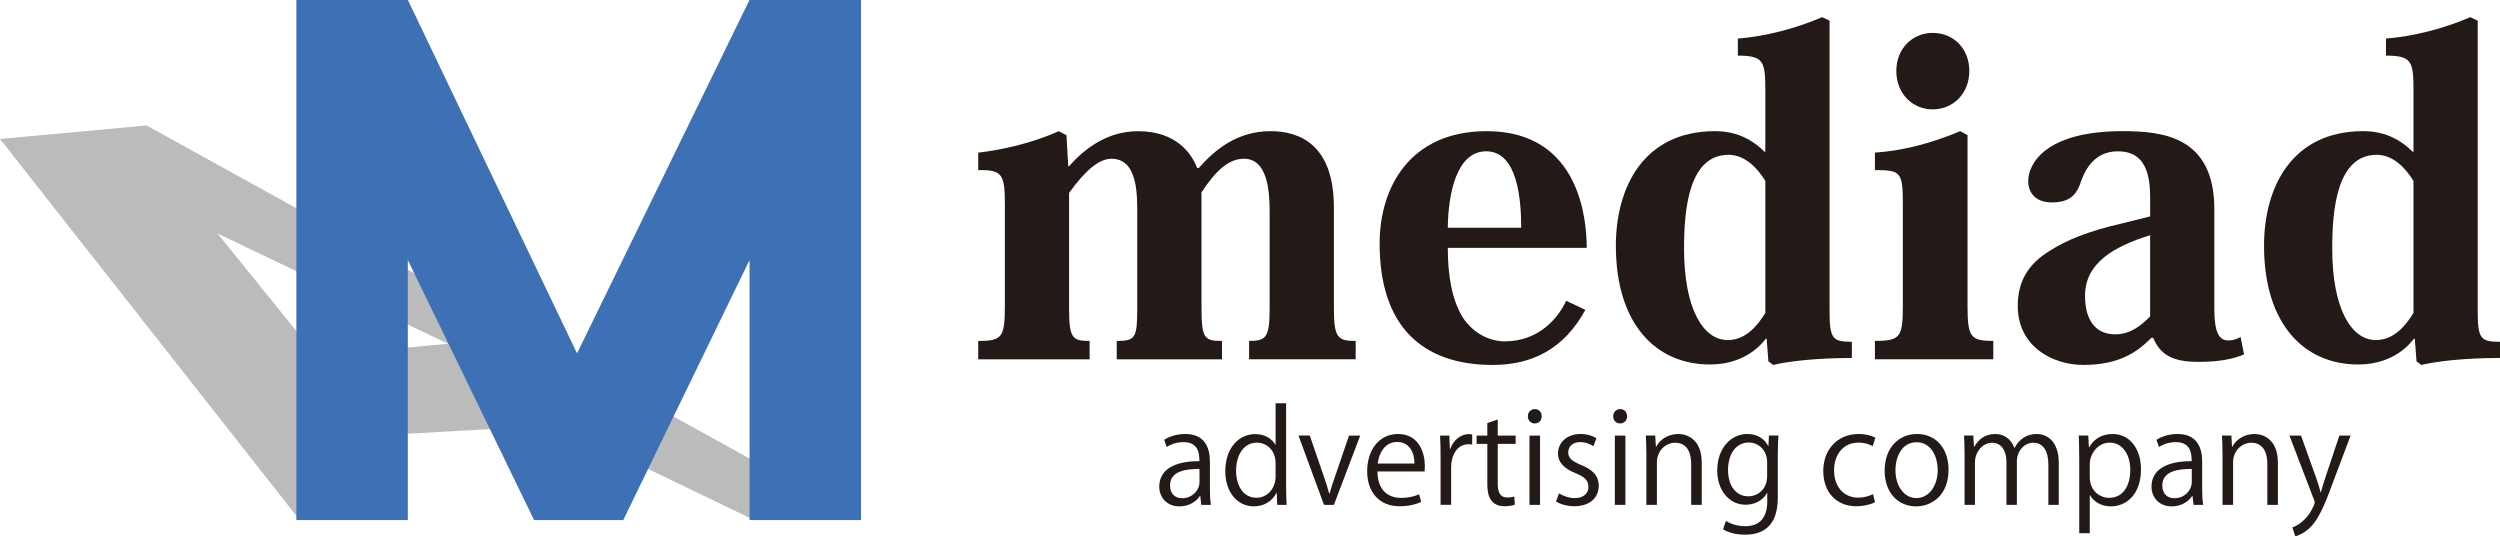<?xml version="1.0" encoding="utf-8"?>
<!-- Generator: Adobe Illustrator 16.0.0, SVG Export Plug-In . SVG Version: 6.00 Build 0)  -->
<!DOCTYPE svg PUBLIC "-//W3C//DTD SVG 1.1//EN" "http://www.w3.org/Graphics/SVG/1.1/DTD/svg11.dtd">
<svg version="1.1" id="Layer_1" xmlns="http://www.w3.org/2000/svg" xmlns:xlink="http://www.w3.org/1999/xlink" x="0px" y="0px"
	 width="191.315px" height="41.044px" viewBox="0 0 191.315 41.044" enable-background="new 0 0 191.315 41.044"
	 xml:space="preserve">
<g>
	<g>
		<path fill="#231916" d="M92.59,37.371c0,0.437,0.009,0.894,0.077,1.264h-0.738l-0.078-0.681h-0.029
			c-0.273,0.419-0.816,0.797-1.564,0.797c-1.012,0-1.545-0.738-1.545-1.506c0-1.273,1.106-1.962,3.07-1.953
			c0-0.448,0-1.458-1.205-1.458c-0.458,0-0.933,0.125-1.293,0.378l-0.195-0.554c0.428-0.282,1.02-0.447,1.614-0.447
			c1.496,0,1.885,1.059,1.885,2.107V37.371z M91.793,35.884c-1.001,0-2.255,0.145-2.255,1.263c0,0.68,0.428,0.981,0.914,0.981
			c0.787,0,1.341-0.603,1.341-1.244V35.884z"/>
		<path fill="#231916" d="M98.422,37.322c0,0.428,0.02,0.952,0.039,1.312h-0.719l-0.039-0.904h-0.029
			c-0.272,0.554-0.875,1.02-1.73,1.02c-1.225,0-2.177-1.059-2.177-2.692c0-1.788,1.05-2.838,2.285-2.838
			c0.777,0,1.301,0.379,1.545,0.816h0.019v-3.178h0.806V37.322z M97.616,35.456c0-1.06-0.749-1.583-1.429-1.583
			c-1.001,0-1.594,0.933-1.594,2.148c0,1.118,0.524,2.07,1.564,2.07c0.875,0,1.458-0.769,1.458-1.614V35.456z"/>
		<path fill="#231916" d="M104.09,33.337l-2.012,5.297h-0.758l-1.953-5.307h0.864l1.06,3.081c0.166,0.476,0.311,0.923,0.427,1.361
			h0.03c0.116-0.438,0.271-0.885,0.437-1.361l1.049-3.071H104.09z"/>
		<path fill="#231916" d="M108.755,38.41c-0.301,0.146-0.856,0.331-1.662,0.331c-1.545,0-2.469-1.088-2.469-2.672
			c0-1.662,0.933-2.856,2.361-2.856c1.634,0,2.052,1.496,2.052,2.419c0,0.185-0.011,0.321-0.021,0.447h-3.605
			c0.01,1.468,0.847,2.021,1.799,2.021c0.66,0,1.059-0.136,1.389-0.272L108.755,38.41z M108.24,35.475
			c0.01-0.719-0.292-1.652-1.332-1.652c-0.972,0-1.398,0.923-1.477,1.652H108.24z"/>
		<path fill="#231916" d="M112.662,34.018c-0.086-0.01-0.175-0.02-0.292-0.02c-0.874,0-1.321,0.864-1.321,1.758v2.877h-0.807v-3.713
			c0-0.563-0.009-1.079-0.039-1.584h0.71l0.037,1.021h0.03c0.234-0.661,0.788-1.137,1.439-1.137c0.087,0,0.156,0.02,0.242,0.029
			V34.018z"/>
		<path fill="#231916" d="M113.82,32.375l0.796-0.273v1.234h1.371v0.631h-1.371v3.062c0,0.67,0.204,1.041,0.72,1.041
			c0.242,0,0.407-0.03,0.543-0.078l0.049,0.622c-0.175,0.078-0.447,0.126-0.788,0.126c-1.282,0-1.321-1.165-1.321-1.73v-3.042
			h-0.817v-0.631h0.817V32.375z"/>
		<path fill="#231916" d="M117.444,32.404c-0.311,0-0.524-0.242-0.524-0.553c0-0.301,0.223-0.544,0.535-0.544
			c0.321,0,0.525,0.243,0.525,0.544C117.979,32.19,117.755,32.404,117.444,32.404z M117.854,38.634h-0.807v-5.297h0.807V38.634z"/>
		<path fill="#231916" d="M121.936,34.144c-0.195-0.126-0.554-0.311-1.03-0.311c-0.584,0-0.895,0.359-0.895,0.787
			c0,0.457,0.301,0.671,0.982,0.963c0.854,0.349,1.35,0.795,1.35,1.593c0,0.942-0.719,1.564-1.875,1.564
			c-0.525,0-1.03-0.146-1.391-0.359l0.225-0.622c0.282,0.165,0.738,0.359,1.195,0.359c0.71,0,1.059-0.378,1.059-0.854
			c0-0.496-0.281-0.768-0.98-1.049c-0.896-0.36-1.352-0.855-1.352-1.497c0-0.826,0.661-1.506,1.731-1.506
			c0.504,0,0.932,0.146,1.214,0.321L121.936,34.144z"/>
		<path fill="#231916" d="M123.977,32.404c-0.312,0-0.525-0.242-0.525-0.553c0-0.301,0.224-0.544,0.535-0.544
			c0.321,0,0.525,0.243,0.525,0.544C124.512,32.19,124.287,32.404,123.977,32.404z M124.385,38.634h-0.807v-5.297h0.807V38.634z"/>
		<path fill="#231916" d="M130.227,38.634h-0.807v-3.13c0-0.864-0.311-1.622-1.234-1.622c-0.691,0-1.39,0.583-1.39,1.505v3.247
			h-0.807v-3.937c0-0.544-0.02-0.943-0.039-1.37h0.718l0.05,0.866h0.019c0.262-0.516,0.874-0.981,1.701-0.981
			c0.661,0,1.789,0.397,1.789,2.196V38.634z"/>
		<path fill="#231916" d="M136.098,33.327c-0.029,0.38-0.049,0.807-0.049,1.458v3.09c0,0.924-0.019,3.042-2.526,3.042
			c-0.603,0-1.264-0.146-1.663-0.417l0.215-0.632c0.34,0.205,0.855,0.399,1.486,0.399c0.972,0,1.682-0.515,1.682-1.915v-0.631h-0.02
			c-0.271,0.496-0.836,0.903-1.643,0.903c-1.263,0-2.167-1.118-2.167-2.604c0-1.836,1.148-2.809,2.294-2.809
			c0.904,0,1.381,0.486,1.604,0.914h0.019l0.04-0.798H136.098z M135.233,35.369c0-0.924-0.67-1.506-1.409-1.506
			c-0.933,0-1.584,0.825-1.584,2.109c0,1.127,0.544,2.011,1.574,2.011c0.603,0,1.419-0.457,1.419-1.555V35.369z"/>
		<path fill="#231916" d="M143.485,38.44c-0.234,0.116-0.758,0.3-1.439,0.3c-1.516,0-2.518-1.078-2.518-2.701
			c0-1.633,1.08-2.828,2.712-2.828c0.593,0,1.069,0.174,1.274,0.282l-0.205,0.651c-0.225-0.126-0.573-0.272-1.089-0.272
			c-1.224,0-1.866,0.981-1.866,2.119c0,1.283,0.769,2.09,1.837,2.09c0.525,0,0.886-0.148,1.147-0.264L143.485,38.44z"/>
		<path fill="#231916" d="M149.114,35.942c0,1.973-1.303,2.809-2.479,2.809c-1.361,0-2.411-1.02-2.411-2.73
			c0-1.808,1.128-2.809,2.478-2.809C148.151,33.211,149.114,34.319,149.114,35.942z M146.674,33.843
			c-1.147,0-1.623,1.127-1.623,2.148c0,1.175,0.651,2.127,1.603,2.127c0.963,0,1.633-0.952,1.633-2.147
			C148.287,35.028,147.831,33.843,146.674,33.843z"/>
		<path fill="#231916" d="M157.55,38.634h-0.796v-3.062c0-1.031-0.37-1.69-1.167-1.69c-0.651,0-1.244,0.611-1.244,1.418v3.334
			h-0.797v-3.266c0-0.846-0.358-1.486-1.108-1.486c-0.689,0-1.302,0.68-1.302,1.505v3.247h-0.796v-3.937
			c0-0.544-0.02-0.933-0.04-1.37h0.709l0.049,0.856h0.029c0.292-0.516,0.777-0.972,1.613-0.972c0.689,0,1.225,0.427,1.447,1.059
			h0.02c0.35-0.632,0.886-1.059,1.701-1.059c0.652,0,1.682,0.417,1.682,2.234V38.634z"/>
		<path fill="#231916" d="M159.874,34.231c0.37-0.651,0.982-1.02,1.806-1.02c1.254,0,2.16,1.079,2.16,2.702
			c0,1.944-1.138,2.837-2.305,2.837c-0.699,0-1.282-0.321-1.593-0.845h-0.02v2.896h-0.806v-5.763c0-0.689-0.02-1.224-0.039-1.71
			h0.729l0.049,0.904H159.874z M159.922,36.526c0,1.029,0.768,1.573,1.487,1.573c1.04,0,1.613-0.894,1.613-2.157
			c0-1.098-0.554-2.07-1.583-2.07c-0.904,0-1.517,0.874-1.517,1.642V36.526z"/>
		<path fill="#231916" d="M168.524,37.371c0,0.437,0.01,0.894,0.078,1.264h-0.738l-0.079-0.681h-0.029
			c-0.273,0.419-0.817,0.797-1.564,0.797c-1.011,0-1.546-0.738-1.546-1.506c0-1.273,1.108-1.962,3.071-1.953
			c0-0.448,0-1.458-1.206-1.458c-0.456,0-0.933,0.125-1.292,0.378l-0.195-0.554c0.428-0.282,1.022-0.447,1.613-0.447
			c1.497,0,1.886,1.059,1.886,2.107V37.371z M167.728,35.884c-1.002,0-2.255,0.145-2.255,1.263c0,0.68,0.428,0.981,0.913,0.981
			c0.788,0,1.342-0.603,1.342-1.244V35.884z"/>
		<path fill="#231916" d="M174.318,38.634h-0.807v-3.13c0-0.864-0.312-1.622-1.234-1.622c-0.69,0-1.389,0.583-1.389,1.505v3.247
			h-0.807v-3.937c0-0.544-0.02-0.943-0.04-1.37h0.72l0.047,0.866h0.02c0.262-0.516,0.874-0.981,1.701-0.981
			c0.661,0,1.789,0.397,1.789,2.196V38.634z"/>
		<path fill="#231916" d="M179.879,33.337l-1.411,3.752c-0.631,1.719-1.078,2.71-1.74,3.333c-0.447,0.409-0.884,0.574-1.079,0.622
			l-0.223-0.68c1.234-0.457,1.711-1.799,1.711-1.906c0-0.049-0.02-0.126-0.059-0.223l-1.876-4.899h0.885l1.156,3.217
			c0.136,0.37,0.252,0.788,0.34,1.108h0.03c0.086-0.321,0.212-0.719,0.34-1.127l1.069-3.198H179.879z"/>
	</g>
	<g>
		<path fill="#BBBBBB" d="M0,10.634L11.215,9.6l54.673,30.199l-8.315-0.067l-14.92-7.195l-13.52,0.774l1.882,6.364l-8.132,0.057
			L0,10.634z M34.286,26.308l-17.642-8.442l7.58,9.371L34.286,26.308z"/>
		<path fill="#3E70B6" d="M65.888,39.799H57.36v-19.9l-9.665,19.9h-6.823l-9.664-19.902v19.902H22.68V0h8.535l12.943,27.043
			L57.354,0h8.534V39.799z"/>
	</g>
	<g>
		<path fill="#231916" d="M91.743,12.851c1.24-1.405,2.944-2.813,5.484-2.813c2.175,0,4.851,0.974,4.851,5.853v7.558
			c0,2.374,0.232,2.641,1.667,2.641v1.405h-8.156v-1.405c1.337,0,1.572-0.302,1.572-2.541v-7.356c0-1.704-0.2-4.046-1.972-4.046
			c-1.17,0-2.175,0.937-3.244,2.577v8.726c0,2.441,0.2,2.641,1.57,2.641v1.405h-8.057v-1.405c1.436,0,1.572-0.236,1.572-2.541
			v-7.256c0-1.504,0-4.146-1.972-4.146c-0.971,0-2.007,0.906-3.246,2.612v8.69c0,2.405,0.2,2.641,1.573,2.641v1.405H74.86v-1.405
			c1.874,0,2.039-0.302,2.039-2.776v-7.62c0-2.375-0.199-2.709-2.039-2.677v-1.336c1.773-0.203,4.179-0.735,6.151-1.642l0.601,0.303
			l0.136,2.374h0.065c1.238-1.405,2.975-2.677,5.284-2.677c2.941,0,4.112,1.744,4.511,2.813H91.743z"/>
		<path fill="#231916" d="M121.322,23.715c-1.669,3.045-4.142,4.213-7.084,4.213c-5.451,0-8.661-3.01-8.661-9.295
			c0-4.313,2.338-8.596,8.192-8.596c7.322,0,7.655,7.157,7.655,8.929h-10.63c0,2.207,0.334,3.979,1.137,5.317
			c0.801,1.204,2.003,1.839,3.239,1.839c2.612,0,4.114-1.839,4.683-3.109L121.322,23.715z M116.411,17.428
			c0-2.141-0.27-5.849-2.677-5.849c-2.272,0-2.909,3.242-2.94,5.849H116.411z"/>
		<path fill="#231916" d="M135.094,11.611V6.932c0-2.241-0.133-2.675-2.103-2.675V2.952c2.072-0.167,4.344-0.735,6.448-1.638
			l0.57,0.268v22.133c0,2.208,0.2,2.441,1.706,2.441v1.236c-1.136,0-4.08,0.067-6.02,0.536l-0.368-0.268l-0.131-1.737h-0.067
			c-0.739,0.966-2.109,1.969-4.282,1.969c-4.08,0-7.191-3.041-7.191-9.092c0-4.449,2.109-8.763,7.59-8.763
			c1.84,0,3.011,0.806,3.78,1.574H135.094z M135.094,13.851c-0.602-1-1.571-2.004-2.811-2.004c-3.077,0-3.409,4.247-3.409,7.188
			c0,4.547,1.436,6.989,3.345,6.989c1.336,0,2.238-1.038,2.875-2.076V13.851z"/>
		<path fill="#231916" d="M150.567,10.34v13.007c0,2.439,0.204,2.741,1.973,2.741v1.405h-9.06v-1.405
			c1.974,0,2.137-0.302,2.137-2.776v-7.658c0-2.474-0.134-2.639-2.137-2.639v-1.336c2.04-0.136,4.212-0.668,6.521-1.642
			L150.567,10.34z M150.703,5.426c0,1.739-1.238,2.944-2.811,2.944c-1.538,0-2.774-1.205-2.774-2.944
			c0-1.707,1.236-2.907,2.774-2.907C149.566,2.519,150.703,3.788,150.703,5.426z"/>
		<path fill="#231916" d="M164.541,15.023c0-2.742-1.104-3.443-2.475-3.443c-1.937,0-2.608,1.637-2.909,2.573
			c-0.333,0.836-0.868,1.337-2.138,1.337c-1.273,0-1.809-0.768-1.809-1.639c0-1.202,1.172-3.814,7.223-3.814
			c3.076,0,7.022,0.403,7.022,5.987v7.622c0,1.809,0.37,2.408,1.07,2.408c0.335,0,0.668-0.098,0.937-0.268l0.267,1.336
			c-0.903,0.37-1.903,0.57-3.51,0.57c-2.006,0-2.909-0.57-3.445-1.841h-0.134c-1.069,1.073-2.44,2.076-5.214,2.076
			c-2.343,0-5.015-1.403-5.015-4.517c0-1.803,0.735-3.173,2.444-4.212c1.267-0.833,3.074-1.536,5.412-2.069l2.275-0.57V15.023z
			 M164.541,17.998c-2.879,0.901-4.982,2.172-4.982,4.648c0,2.005,0.935,2.94,2.306,2.94c1.238,0,2.076-0.768,2.676-1.37V17.998z"/>
		<path fill="#231916" d="M184.695,11.611V6.932c0-2.241-0.134-2.675-2.105-2.675V2.952c2.071-0.167,4.347-0.735,6.453-1.638
			l0.565,0.268v22.133c0,2.208,0.201,2.441,1.707,2.441v1.236c-1.137,0-4.081,0.067-6.018,0.536l-0.368-0.268l-0.135-1.737h-0.067
			c-0.736,0.966-2.107,1.969-4.278,1.969c-4.078,0-7.191-3.041-7.191-9.092c0-4.449,2.108-8.763,7.59-8.763
			c1.838,0,3.011,0.806,3.78,1.574H184.695z M184.695,13.851c-0.603-1-1.573-2.004-2.809-2.004c-3.075,0-3.41,4.247-3.41,7.188
			c0,4.547,1.436,6.989,3.344,6.989c1.336,0,2.241-1.038,2.875-2.076V13.851z"/>
	</g>
</g>
</svg>

